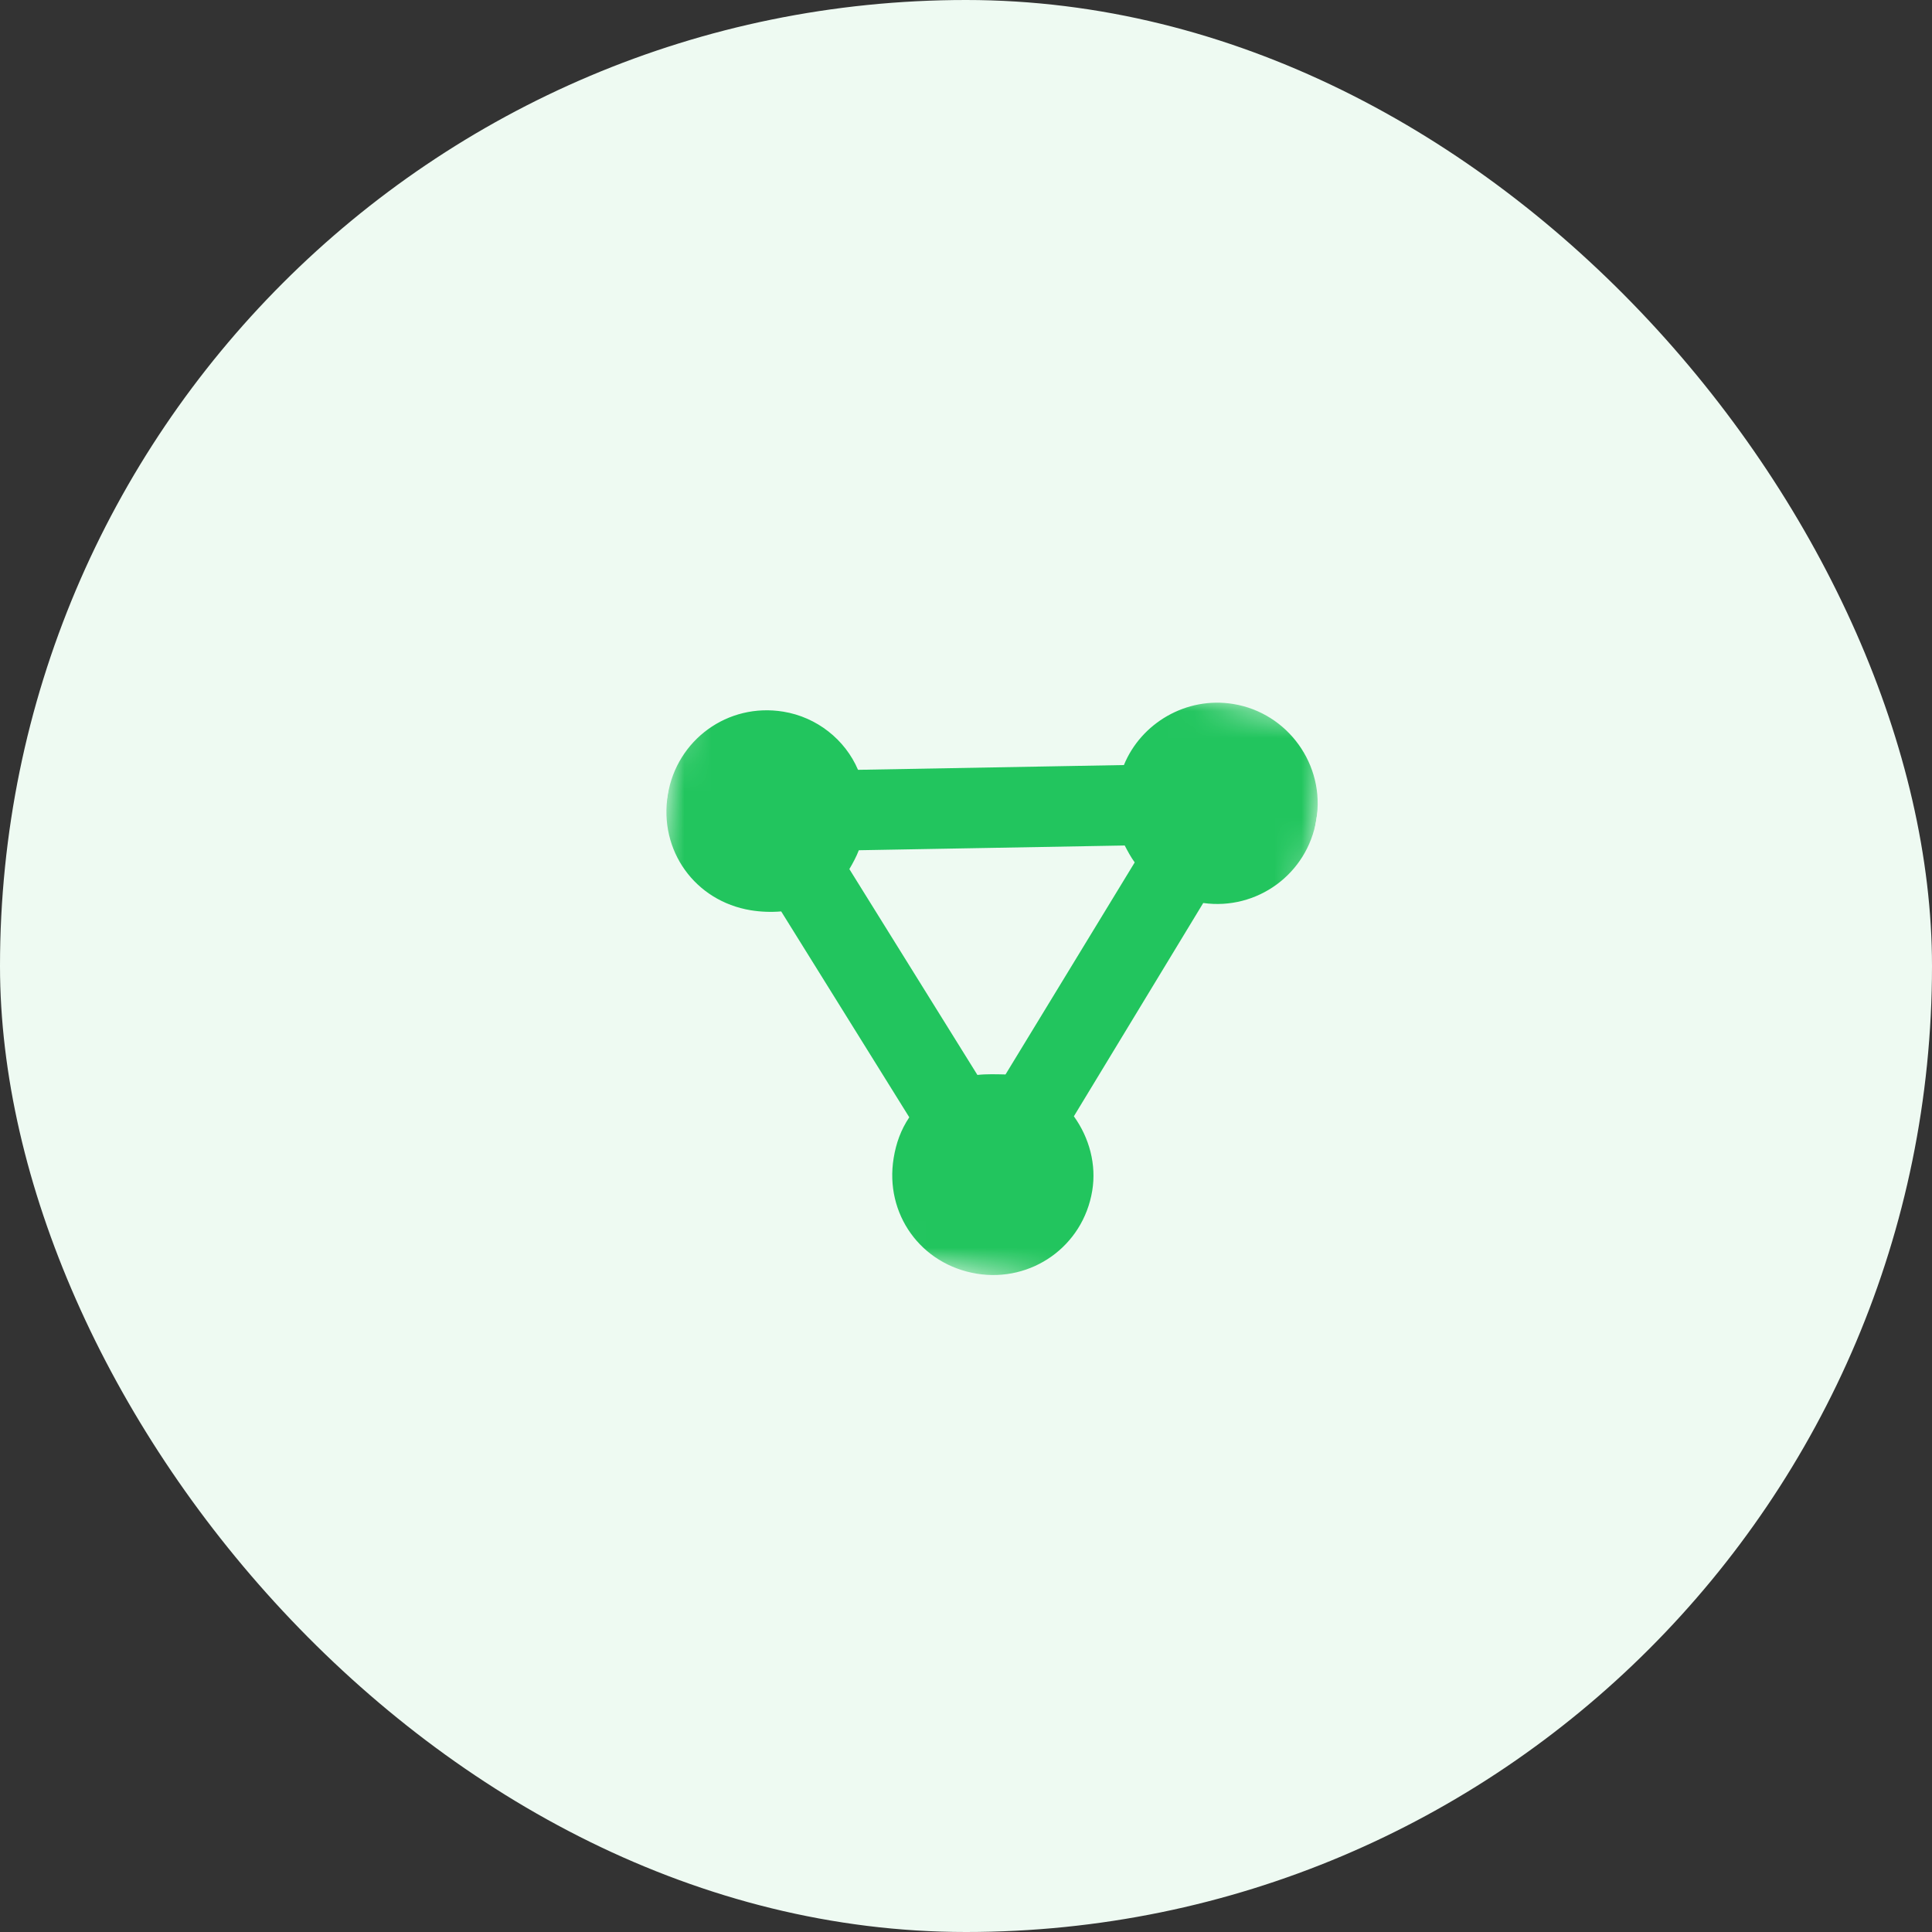 <svg width="72" height="72" viewBox="0 0 72 72" fill="none" xmlns="http://www.w3.org/2000/svg">
<rect x="0" y="0" width="72" height="72" fill="#333333" stroke="none"/>
<rect width="72" height="72" rx="36" fill="#EEFAF2"/>
<g clip-path="url(#clip0_68_22)">
<mask id="mask0_68_22" style="mask-type:luminance" maskUnits="userSpaceOnUse" x="22" y="22" width="28" height="28">
<path d="M49.665 26.844L46.018 49.046L22.335 45.156L25.982 22.954L49.665 26.844Z" fill="white"/>
</mask>
<g mask="url(#mask0_68_22)">
<path d="M41.885 28.511L31.976 28.689C31.495 27.564 30.445 26.727 29.196 26.522C27.115 26.18 25.222 27.579 24.888 29.614C24.546 31.696 25.899 33.581 27.98 33.923C28.351 33.983 28.728 33.998 29.113 33.966L33.886 41.638C33.571 42.109 33.395 42.603 33.304 43.158C32.962 45.239 34.315 47.124 36.397 47.466C38.432 47.8 40.363 46.455 40.705 44.373C40.864 43.402 40.6 42.408 40.02 41.601L44.841 33.652C46.838 33.932 48.722 32.58 49.057 30.544C49.391 28.509 47.999 26.57 45.964 26.236C44.206 25.947 42.521 26.953 41.885 28.511ZM36.425 40.06L31.653 32.388C31.783 32.172 31.921 31.91 32.006 31.686L41.915 31.509C42.024 31.717 42.132 31.924 42.287 32.14L37.473 40.042C37.142 40.035 36.764 40.021 36.425 40.06Z" fill="#22C55E"/>
</g>
</g>
<defs>
<clipPath id="clip0_68_22">
<rect width="24" height="24" fill="white" transform="matrix(0.162 -0.987 -0.987 -0.162 45.896 49.786)"/>
</clipPath>
</defs>
</svg>
